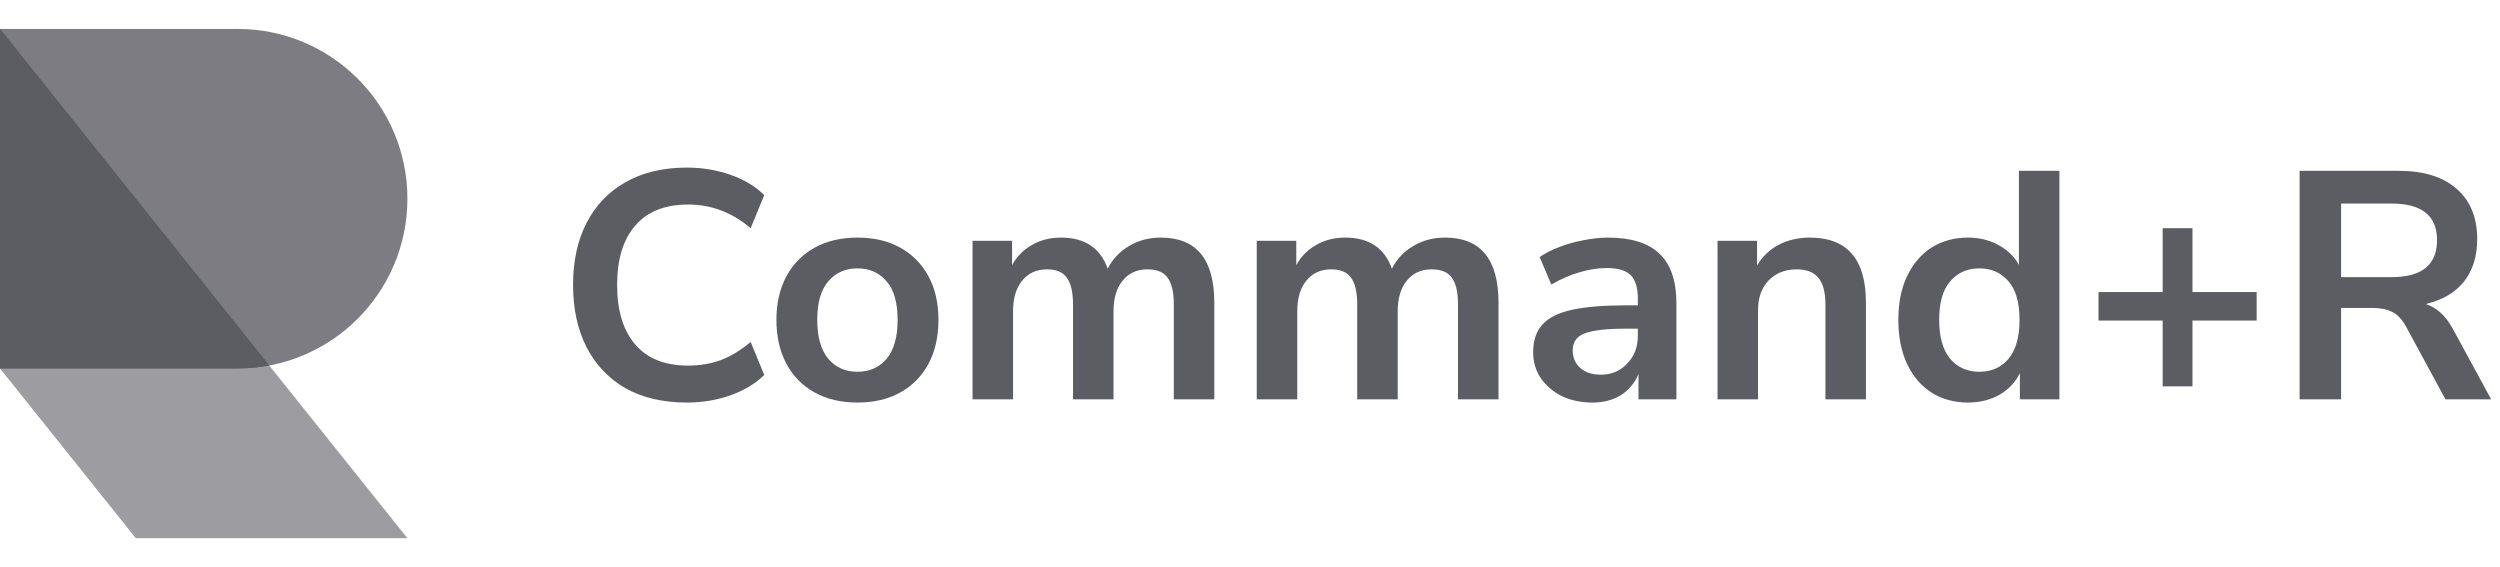 <?xml version="1.0"?>
<svg xmlns="http://www.w3.org/2000/svg" width="216" height="49" viewBox="0 0 216 49" fill="none">
<path opacity="0.8" d="M20.533 31.833C28.634 31.833 35.2 25.267 35.2 17.167C35.2 9.066 28.634 2.5 20.533 2.5H0V31.833H20.533Z" fill="#5C5C63"/>
<path opacity="0.6" d="M0 2.5L35.2 46.5H11.733L0 31.833V2.5Z" fill="#5C5C63"/>
<path d="M23.264 31.58C22.379 31.746 21.466 31.833 20.533 31.833H0V2.5L23.264 31.58Z" fill="#5C5C63"/>
<path d="M59.34 34.78C57.286 34.78 55.522 34.369 54.048 33.548C52.592 32.708 51.472 31.532 50.688 30.02C49.904 28.489 49.512 26.688 49.512 24.616C49.512 22.544 49.904 20.752 50.688 19.24C51.472 17.728 52.592 16.561 54.048 15.74C55.522 14.9 57.286 14.48 59.34 14.48C60.665 14.48 61.916 14.685 63.092 15.096C64.286 15.507 65.266 16.095 66.032 16.86L64.856 19.716C64.016 19.007 63.157 18.493 62.28 18.176C61.402 17.84 60.46 17.672 59.452 17.672C57.454 17.672 55.933 18.279 54.888 19.492C53.842 20.687 53.32 22.395 53.32 24.616C53.32 26.837 53.842 28.555 54.888 29.768C55.933 30.981 57.454 31.588 59.452 31.588C60.46 31.588 61.402 31.429 62.28 31.112C63.157 30.776 64.016 30.253 64.856 29.544L66.032 32.4C65.266 33.147 64.286 33.735 63.092 34.164C61.916 34.575 60.665 34.78 59.34 34.78Z" fill="#5C5C63"/>
<path d="M74.083 34.78C72.665 34.78 71.433 34.491 70.387 33.912C69.342 33.333 68.53 32.512 67.951 31.448C67.373 30.365 67.083 29.096 67.083 27.64C67.083 26.184 67.373 24.924 67.951 23.86C68.53 22.796 69.342 21.975 70.387 21.396C71.433 20.817 72.665 20.528 74.083 20.528C75.502 20.528 76.734 20.817 77.779 21.396C78.825 21.975 79.637 22.796 80.215 23.86C80.794 24.924 81.083 26.184 81.083 27.64C81.083 29.096 80.794 30.365 80.215 31.448C79.637 32.512 78.825 33.333 77.779 33.912C76.734 34.491 75.502 34.78 74.083 34.78ZM74.083 32.12C75.129 32.12 75.969 31.747 76.603 31C77.238 30.235 77.555 29.115 77.555 27.64C77.555 26.147 77.238 25.036 76.603 24.308C75.969 23.561 75.129 23.188 74.083 23.188C73.038 23.188 72.198 23.561 71.563 24.308C70.929 25.036 70.611 26.147 70.611 27.64C70.611 29.115 70.929 30.235 71.563 31C72.198 31.747 73.038 32.12 74.083 32.12Z" fill="#5C5C63"/>
<path d="M84.028 34.5V20.808H87.444V22.908C87.855 22.161 88.424 21.583 89.152 21.172C89.88 20.743 90.72 20.528 91.672 20.528C93.725 20.528 95.069 21.424 95.704 23.216C96.133 22.376 96.749 21.723 97.552 21.256C98.355 20.771 99.269 20.528 100.296 20.528C103.376 20.528 104.916 22.404 104.916 26.156V34.5H101.416V26.296C101.416 25.251 101.239 24.485 100.884 24C100.548 23.515 99.969 23.272 99.148 23.272C98.233 23.272 97.515 23.599 96.992 24.252C96.469 24.887 96.208 25.773 96.208 26.912V34.5H92.708V26.296C92.708 25.251 92.531 24.485 92.176 24C91.84 23.515 91.271 23.272 90.468 23.272C89.553 23.272 88.835 23.599 88.312 24.252C87.789 24.887 87.528 25.773 87.528 26.912V34.5H84.028Z" fill="#5C5C63"/>
<path d="M108.583 34.5V20.808H111.999V22.908C112.409 22.161 112.979 21.583 113.707 21.172C114.435 20.743 115.275 20.528 116.227 20.528C118.28 20.528 119.624 21.424 120.259 23.216C120.688 22.376 121.304 21.723 122.107 21.256C122.909 20.771 123.824 20.528 124.851 20.528C127.931 20.528 129.471 22.404 129.471 26.156V34.5H125.971V26.296C125.971 25.251 125.793 24.485 125.439 24C125.103 23.515 124.524 23.272 123.703 23.272C122.788 23.272 122.069 23.599 121.547 24.252C121.024 24.887 120.763 25.773 120.763 26.912V34.5H117.263V26.296C117.263 25.251 117.085 24.485 116.731 24C116.395 23.515 115.825 23.272 115.023 23.272C114.108 23.272 113.389 23.599 112.867 24.252C112.344 24.887 112.083 25.773 112.083 26.912V34.5H108.583Z" fill="#5C5C63"/>
<path d="M137.589 34.78C136.6 34.78 135.713 34.593 134.929 34.22C134.164 33.828 133.557 33.305 133.109 32.652C132.68 31.999 132.465 31.261 132.465 30.44C132.465 29.432 132.727 28.639 133.249 28.06C133.772 27.463 134.621 27.033 135.797 26.772C136.973 26.511 138.551 26.38 140.529 26.38H141.509V25.792C141.509 24.859 141.304 24.187 140.893 23.776C140.483 23.365 139.792 23.16 138.821 23.16C138.056 23.16 137.272 23.281 136.469 23.524C135.667 23.748 134.855 24.103 134.033 24.588L133.025 22.208C133.511 21.872 134.08 21.583 134.733 21.34C135.405 21.079 136.105 20.883 136.833 20.752C137.58 20.603 138.28 20.528 138.933 20.528C140.931 20.528 142.415 20.995 143.385 21.928C144.356 22.843 144.841 24.271 144.841 26.212V34.5H141.565V32.316C141.248 33.081 140.744 33.688 140.053 34.136C139.363 34.565 138.541 34.78 137.589 34.78ZM138.317 32.372C139.232 32.372 139.988 32.055 140.585 31.42C141.201 30.785 141.509 29.983 141.509 29.012V28.396H140.557C138.803 28.396 137.58 28.536 136.889 28.816C136.217 29.077 135.881 29.563 135.881 30.272C135.881 30.888 136.096 31.392 136.525 31.784C136.955 32.176 137.552 32.372 138.317 32.372Z" fill="#5C5C63"/>
<path d="M148.394 34.5V20.808H151.81V22.936C152.277 22.152 152.902 21.555 153.686 21.144C154.489 20.733 155.385 20.528 156.374 20.528C159.603 20.528 161.218 22.404 161.218 26.156V34.5H157.718V26.324C157.718 25.26 157.513 24.485 157.102 24C156.71 23.515 156.094 23.272 155.254 23.272C154.227 23.272 153.406 23.599 152.79 24.252C152.193 24.887 151.894 25.736 151.894 26.8V34.5H148.394Z" fill="#5C5C63"/>
<path d="M170.037 34.78C168.842 34.78 167.787 34.491 166.873 33.912C165.977 33.333 165.277 32.512 164.773 31.448C164.269 30.365 164.017 29.096 164.017 27.64C164.017 26.165 164.269 24.905 164.773 23.86C165.277 22.796 165.977 21.975 166.873 21.396C167.787 20.817 168.842 20.528 170.037 20.528C171.007 20.528 171.885 20.743 172.669 21.172C173.453 21.601 174.041 22.171 174.433 22.88V14.76H177.933V34.5H174.517V32.232C174.143 33.016 173.555 33.641 172.753 34.108C171.95 34.556 171.045 34.78 170.037 34.78ZM171.017 32.12C172.062 32.12 172.902 31.747 173.537 31C174.171 30.235 174.489 29.115 174.489 27.64C174.489 26.147 174.171 25.036 173.537 24.308C172.902 23.561 172.062 23.188 171.017 23.188C169.971 23.188 169.131 23.561 168.497 24.308C167.862 25.036 167.545 26.147 167.545 27.64C167.545 29.115 167.862 30.235 168.497 31C169.131 31.747 169.971 32.12 171.017 32.12Z" fill="#5C5C63"/>
<path d="M186.854 33.38V27.696H181.31V25.232H186.854V19.716H189.43V25.232H194.974V27.696H189.43V33.38H186.854Z" fill="#5C5C63"/>
<path d="M198.687 34.5V14.76H207.255C209.42 14.76 211.091 15.283 212.267 16.328C213.443 17.355 214.031 18.801 214.031 20.668C214.031 22.143 213.648 23.365 212.883 24.336C212.118 25.288 211.016 25.932 209.579 26.268C210.531 26.567 211.315 27.285 211.931 28.424L215.235 34.5H211.287L207.871 28.2C207.535 27.584 207.134 27.164 206.667 26.94C206.219 26.716 205.64 26.604 204.931 26.604H202.271V34.5H198.687ZM202.271 23.944H206.639C209.252 23.944 210.559 22.88 210.559 20.752C210.559 18.643 209.252 17.588 206.639 17.588H202.271V23.944Z" fill="#5C5C63"/>
</svg>
